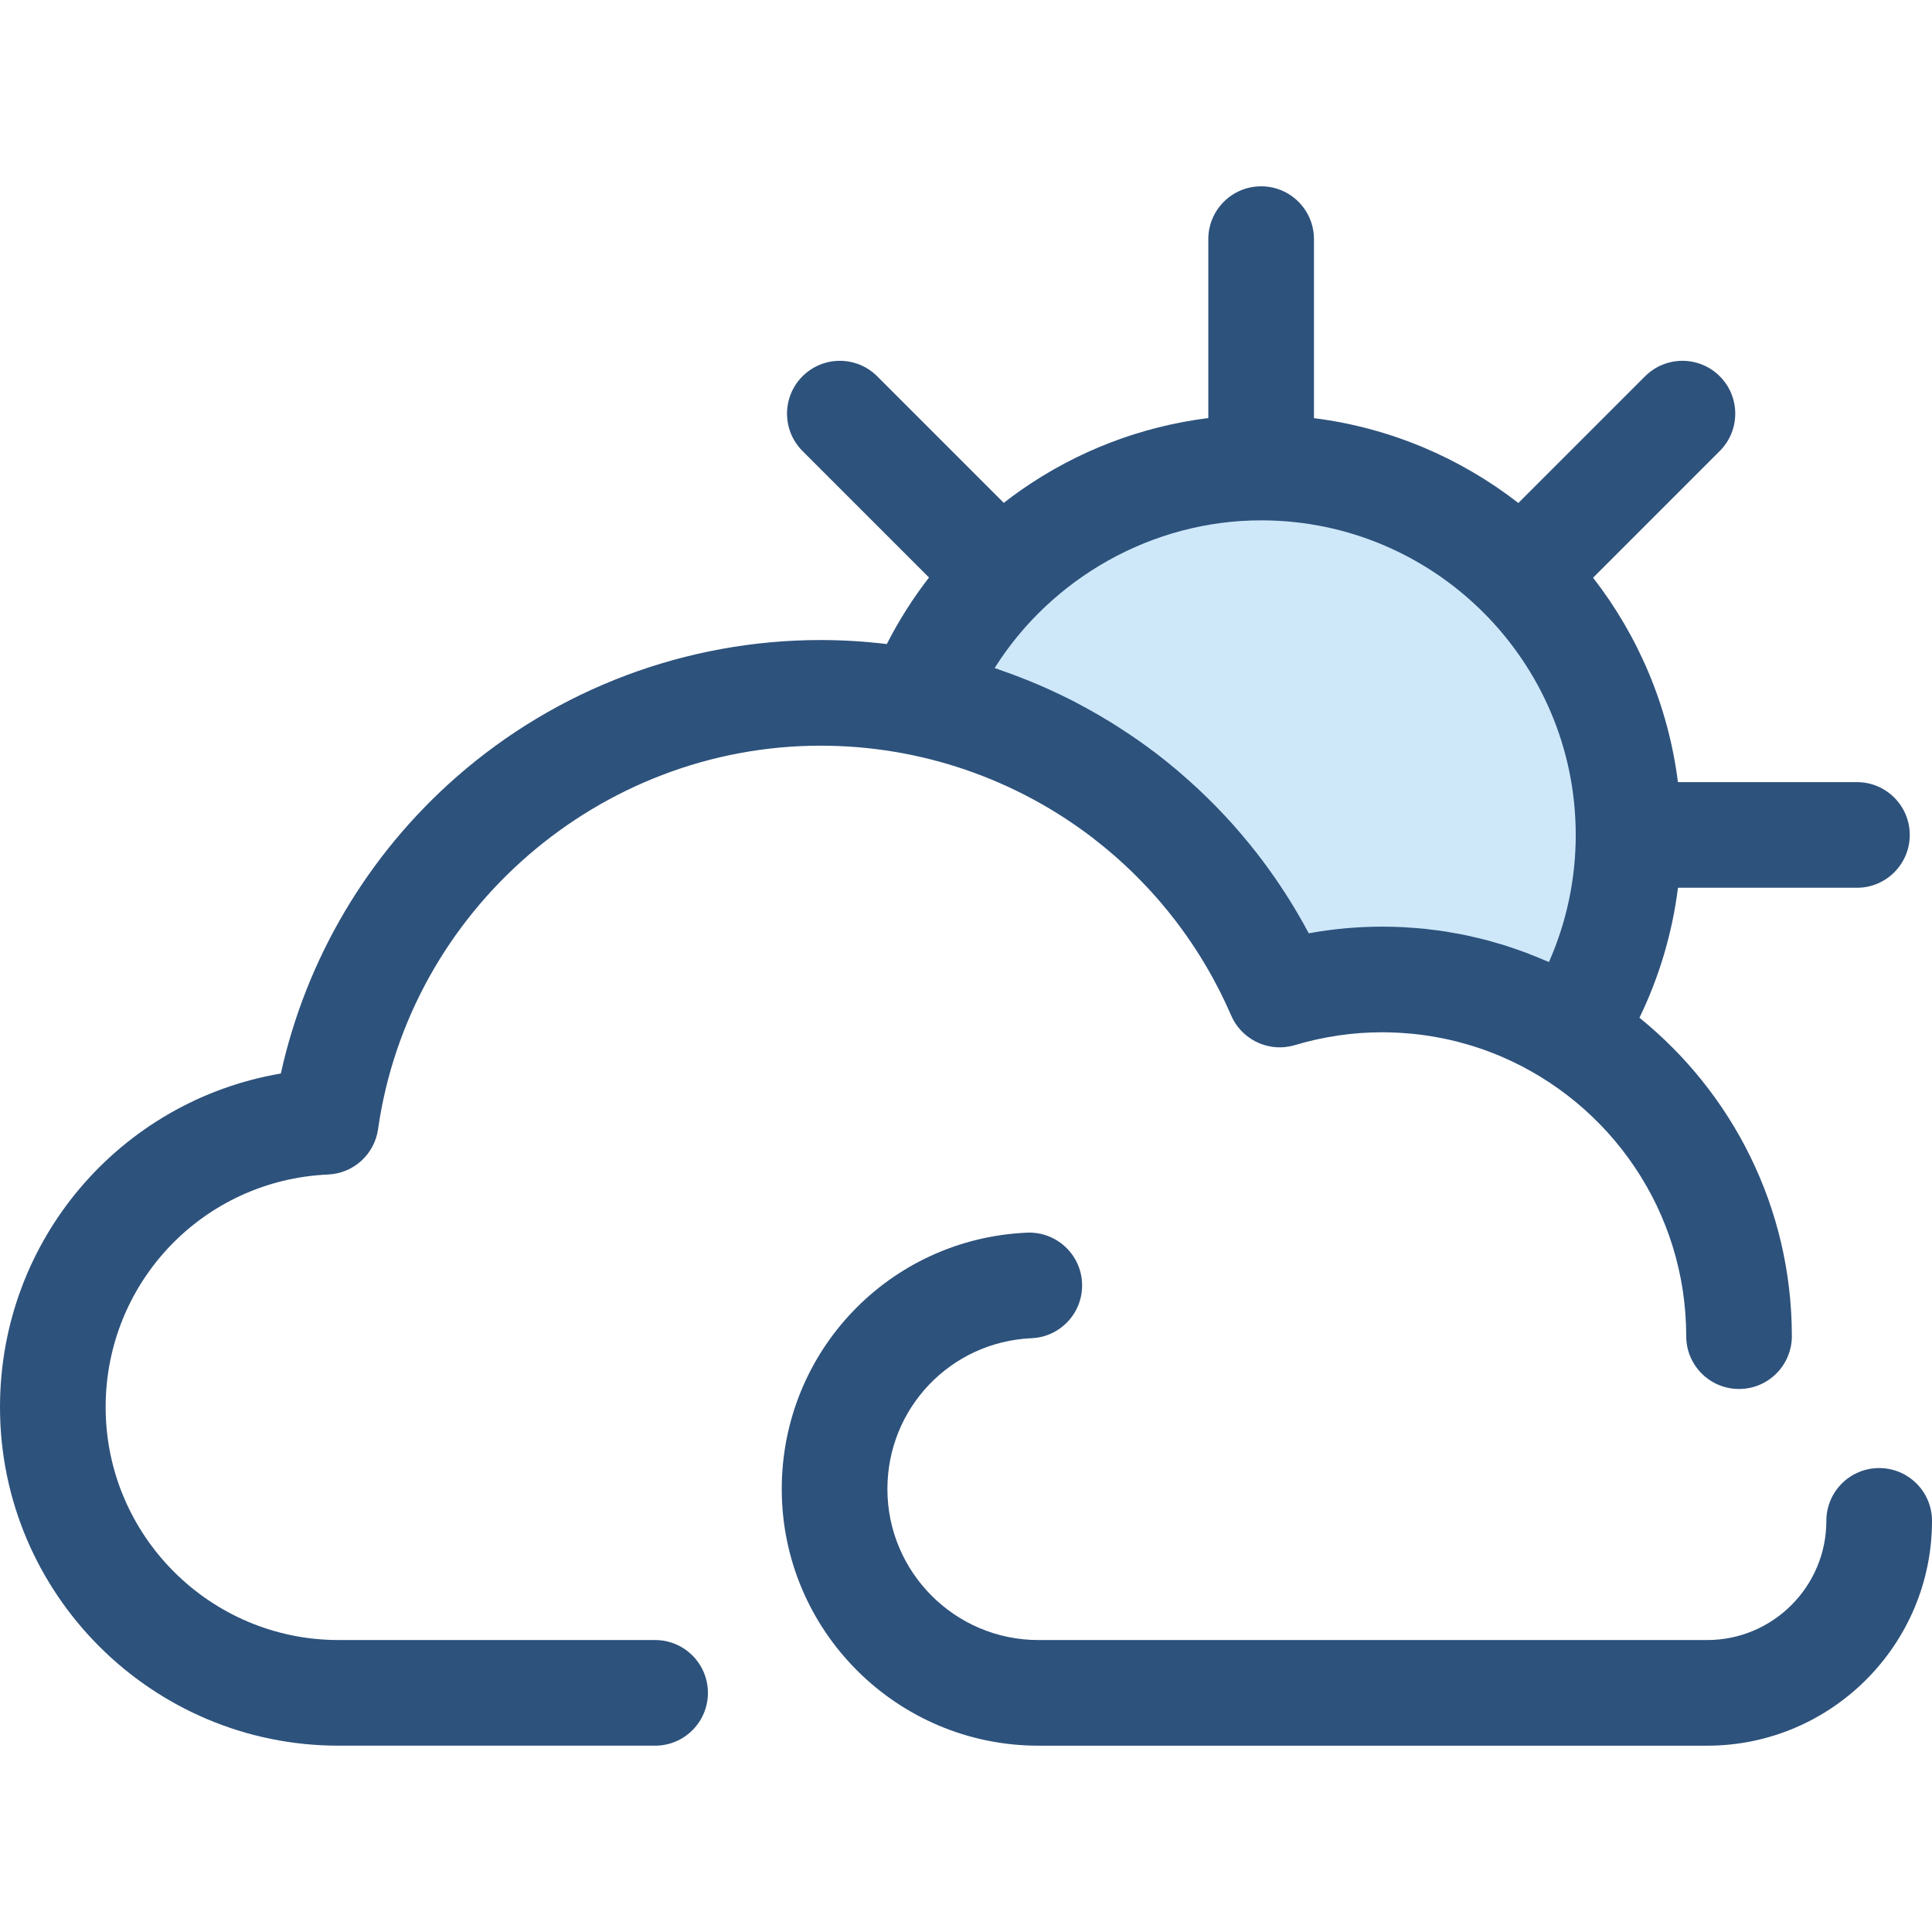 <?xml version="1.0" encoding="iso-8859-1"?>
<!-- Generator: Adobe Illustrator 19.0.0, SVG Export Plug-In . SVG Version: 6.00 Build 0)  -->
<svg version="1.1" id="Layer_1" xmlns="http://www.w3.org/2000/svg" xmlns:xlink="http://www.w3.org/1999/xlink" x="0px" y="0px"
	 viewBox="0 0 512.001 512.001" style="enable-background:new 0 0 512.001 512.001;" xml:space="preserve">
<path style="fill:#CEE8FA;" d="M339.123,263.564c8.62-2.588,17.749-3.999,27.213-3.999c18.303,0,35.382,5.217,49.857,14.223
	c9.734-15.152,15.392-33.173,15.392-52.522c0-53.773-43.592-97.365-97.365-97.365c-41.391,0-76.725,25.84-90.814,62.257
	C286.523,194.711,322.088,224.194,339.123,263.564z"/>
<g>
	<path style="fill:#2D527C;" d="M498.002,389.051c-7.73,0-13.998,6.267-13.998,13.998c0,17.413-14.167,31.58-31.58,31.58H275.189
		c-22.067,0-40.019-17.953-40.019-40.019c0-21.471,16.789-39.028,38.221-39.972c7.724-0.34,13.709-6.877,13.369-14.6
		c-0.339-7.724-6.906-13.711-14.6-13.368c-36.44,1.604-64.986,31.447-64.986,67.941c0,37.504,30.511,68.015,68.015,68.015h177.237
		c32.85,0,59.576-26.726,59.576-59.576C512,395.317,505.733,389.051,498.002,389.051z"/>
	<path style="fill:#2D527C;" d="M173.608,434.627H89.715c-34.033,0-61.72-27.686-61.72-61.719c0-33.113,25.894-60.191,58.951-61.649
		c6.729-0.295,12.291-5.342,13.242-12.01c8.253-57.943,58.677-101.637,117.289-101.637c26.603,0,51.749,8.875,72.01,24.364
		c0.048,0.036,0.094,0.074,0.141,0.111c0.974,0.747,1.933,1.512,2.885,2.29c0.33,0.27,0.656,0.546,0.983,0.82
		c0.654,0.546,1.302,1.1,1.944,1.66c0.426,0.372,0.85,0.747,1.271,1.125c0.515,0.463,1.025,0.935,1.533,1.408
		c0.486,0.454,0.973,0.904,1.452,1.365c0.379,0.364,0.749,0.738,1.123,1.109c2.128,2.107,4.183,4.292,6.151,6.559
		c0.112,0.129,0.227,0.256,0.339,0.386c0.67,0.78,1.33,1.572,1.981,2.371c0.133,0.162,0.266,0.325,0.398,0.489
		c0.662,0.822,1.316,1.65,1.958,2.492c0.074,0.097,0.147,0.195,0.22,0.291c3.525,4.646,6.724,9.57,9.56,14.748
		c0.043,0.078,0.087,0.158,0.13,0.237c0.551,1.012,1.089,2.032,1.613,3.063c0.017,0.032,0.032,0.064,0.049,0.097
		c1.082,2.136,2.104,4.313,3.063,6.526c0.953,2.203,2.42,4.036,4.198,5.432c0.014,0.011,0.028,0.021,0.042,0.032
		c0.336,0.262,0.683,0.508,1.04,0.738c0.025,0.015,0.049,0.032,0.074,0.048c0.35,0.223,0.711,0.428,1.079,0.619
		c0.029,0.015,0.059,0.031,0.088,0.046c0.368,0.186,0.745,0.357,1.128,0.511c0.029,0.013,0.059,0.025,0.088,0.036
		c0.389,0.153,0.784,0.287,1.184,0.405c0.025,0.007,0.05,0.017,0.077,0.024c0.41,0.118,0.826,0.217,1.247,0.297
		c0.017,0.003,0.034,0.008,0.05,0.011c1.316,0.245,2.676,0.308,4.045,0.161c0.042-0.004,0.084-0.014,0.126-0.02
		c0.395-0.046,0.789-0.106,1.184-0.186c0.175-0.036,0.349-0.088,0.523-0.13c0.232-0.057,0.465-0.105,0.696-0.174
		c7.531-2.262,15.332-3.408,23.186-3.408c1.225,0,2.441,0.038,3.653,0.092c0.342,0.015,0.683,0.034,1.025,0.053
		c1.018,0.059,2.031,0.136,3.039,0.232c0.213,0.021,0.428,0.034,0.641,0.056c1.135,0.118,2.262,0.266,3.383,0.431
		c0.409,0.06,0.816,0.126,1.222,0.193c0.823,0.134,1.642,0.281,2.457,0.44c0.364,0.071,0.728,0.136,1.09,0.211
		c1.081,0.225,2.153,0.475,3.217,0.745c0.371,0.094,0.739,0.197,1.109,0.295c0.816,0.218,1.628,0.449,2.434,0.693
		c0.339,0.102,0.679,0.202,1.016,0.309c1.107,0.351,2.207,0.72,3.294,1.117c0.116,0.042,0.232,0.09,0.349,0.133
		c1.037,0.385,2.066,0.792,3.084,1.218c0.193,0.08,0.385,0.161,0.577,0.244c28.748,12.307,48.944,40.872,48.944,74.071
		c0,7.731,6.268,13.998,13.998,13.998s13.998-6.267,13.998-13.998c0-34.049-15.774-64.47-40.383-84.382
		c5.255-10.852,8.697-22.472,10.207-34.448h47.426c7.73,0,13.998-6.267,13.998-13.998c0-7.731-6.268-13.998-13.998-13.998h-47.441
		c-2.552-20.243-10.547-38.803-22.486-54.172l33.578-33.583c5.466-5.466,5.466-14.329,0-19.797c-5.467-5.465-14.328-5.465-19.797,0
		l-33.579,33.579c-15.369-11.939-33.929-19.934-54.171-22.486v-47.44c0-7.731-6.268-13.998-13.998-13.998
		s-13.998,6.267-13.998,13.998v47.417c-17.829,2.234-34.783,8.716-49.662,19.107c-1.551,1.083-3.058,2.214-4.545,3.368
		l-33.544-33.544c-5.467-5.465-14.328-5.465-19.797,0c-5.466,5.466-5.466,14.329,0,19.797l33.53,33.53
		c-4.264,5.498-8.005,11.398-11.183,17.636c-5.775-0.694-11.628-1.067-17.545-1.067c-35.488,0-69.725,12.857-96.402,36.199
		c-23.639,20.684-39.947,48.307-46.644,78.678C31.885,291.74,0,328.61,0,372.909c0,49.469,40.246,89.714,89.715,89.714h83.894
		c7.73,0,13.998-6.267,13.998-13.998S181.338,434.627,173.608,434.627z M263.592,177.031c15.071-23.895,41.81-39.132,70.628-39.132
		c45.968,0,83.367,37.399,83.367,83.367c0,11.687-2.43,23.133-7.1,33.683c-0.367-0.164-0.745-0.302-1.113-0.462
		c-0.808-0.35-1.625-0.682-2.444-1.013c-0.833-0.336-1.664-0.673-2.504-0.99c-0.971-0.365-1.956-0.704-2.941-1.043
		c-0.718-0.246-1.433-0.5-2.157-0.731c-1.138-0.364-2.29-0.694-3.443-1.022c-0.599-0.169-1.194-0.351-1.795-0.511
		c-1.295-0.343-2.605-0.647-3.918-0.942c-0.484-0.109-0.964-0.234-1.45-0.336c-1.424-0.3-2.861-0.556-4.304-0.799
		c-0.395-0.067-0.787-0.15-1.181-0.211c-1.509-0.237-3.032-0.428-4.56-0.602c-0.34-0.039-0.677-0.094-1.019-0.13
		c-1.558-0.162-3.13-0.276-4.707-0.371c-0.314-0.02-0.626-0.055-0.939-0.071c-1.88-0.098-3.771-0.148-5.675-0.148
		c-6.551,0-13.074,0.592-19.499,1.765c-1.074-2.02-2.199-4.001-3.358-5.956c-0.08-0.134-0.161-0.269-0.241-0.405
		c-3.54-5.925-7.465-11.551-11.741-16.85c-0.115-0.143-0.231-0.284-0.347-0.426c-1.344-1.653-2.72-3.277-4.131-4.866
		c-0.091-0.102-0.179-0.206-0.27-0.308c-2.951-3.303-6.044-6.463-9.266-9.472c-0.323-0.302-0.652-0.599-0.978-0.899
		c-1.258-1.153-2.535-2.283-3.831-3.392c-0.407-0.349-0.812-0.7-1.223-1.044c-1.547-1.293-3.113-2.562-4.71-3.788
		c-0.186-0.143-0.372-0.283-0.559-0.424c-1.498-1.139-3.021-2.245-4.562-3.324c-0.677-0.476-1.366-0.936-2.052-1.401
		c-1.013-0.686-2.034-1.359-3.064-2.018c-0.781-0.501-1.562-1.001-2.353-1.487c-1.032-0.633-2.076-1.244-3.123-1.852
		c-1.302-0.756-2.616-1.492-3.942-2.209c-1.037-0.56-2.074-1.123-3.127-1.657c-0.967-0.493-1.946-0.962-2.924-1.433
		c-0.862-0.414-1.726-0.823-2.597-1.222c-1.008-0.461-2.017-0.917-3.036-1.356c-0.911-0.392-1.832-0.763-2.752-1.137
		c-1.561-0.634-3.131-1.242-4.716-1.822c-1.121-0.412-2.241-0.823-3.373-1.208C264.234,177.267,263.916,177.139,263.592,177.031z"/>
</g>
<g>
</g>
<g>
</g>
<g>
</g>
<g>
</g>
<g>
</g>
<g>
</g>
<g>
</g>
<g>
</g>
<g>
</g>
<g>
</g>
<g>
</g>
<g>
</g>
<g>
</g>
<g>
</g>
<g>
</g>
</svg>
